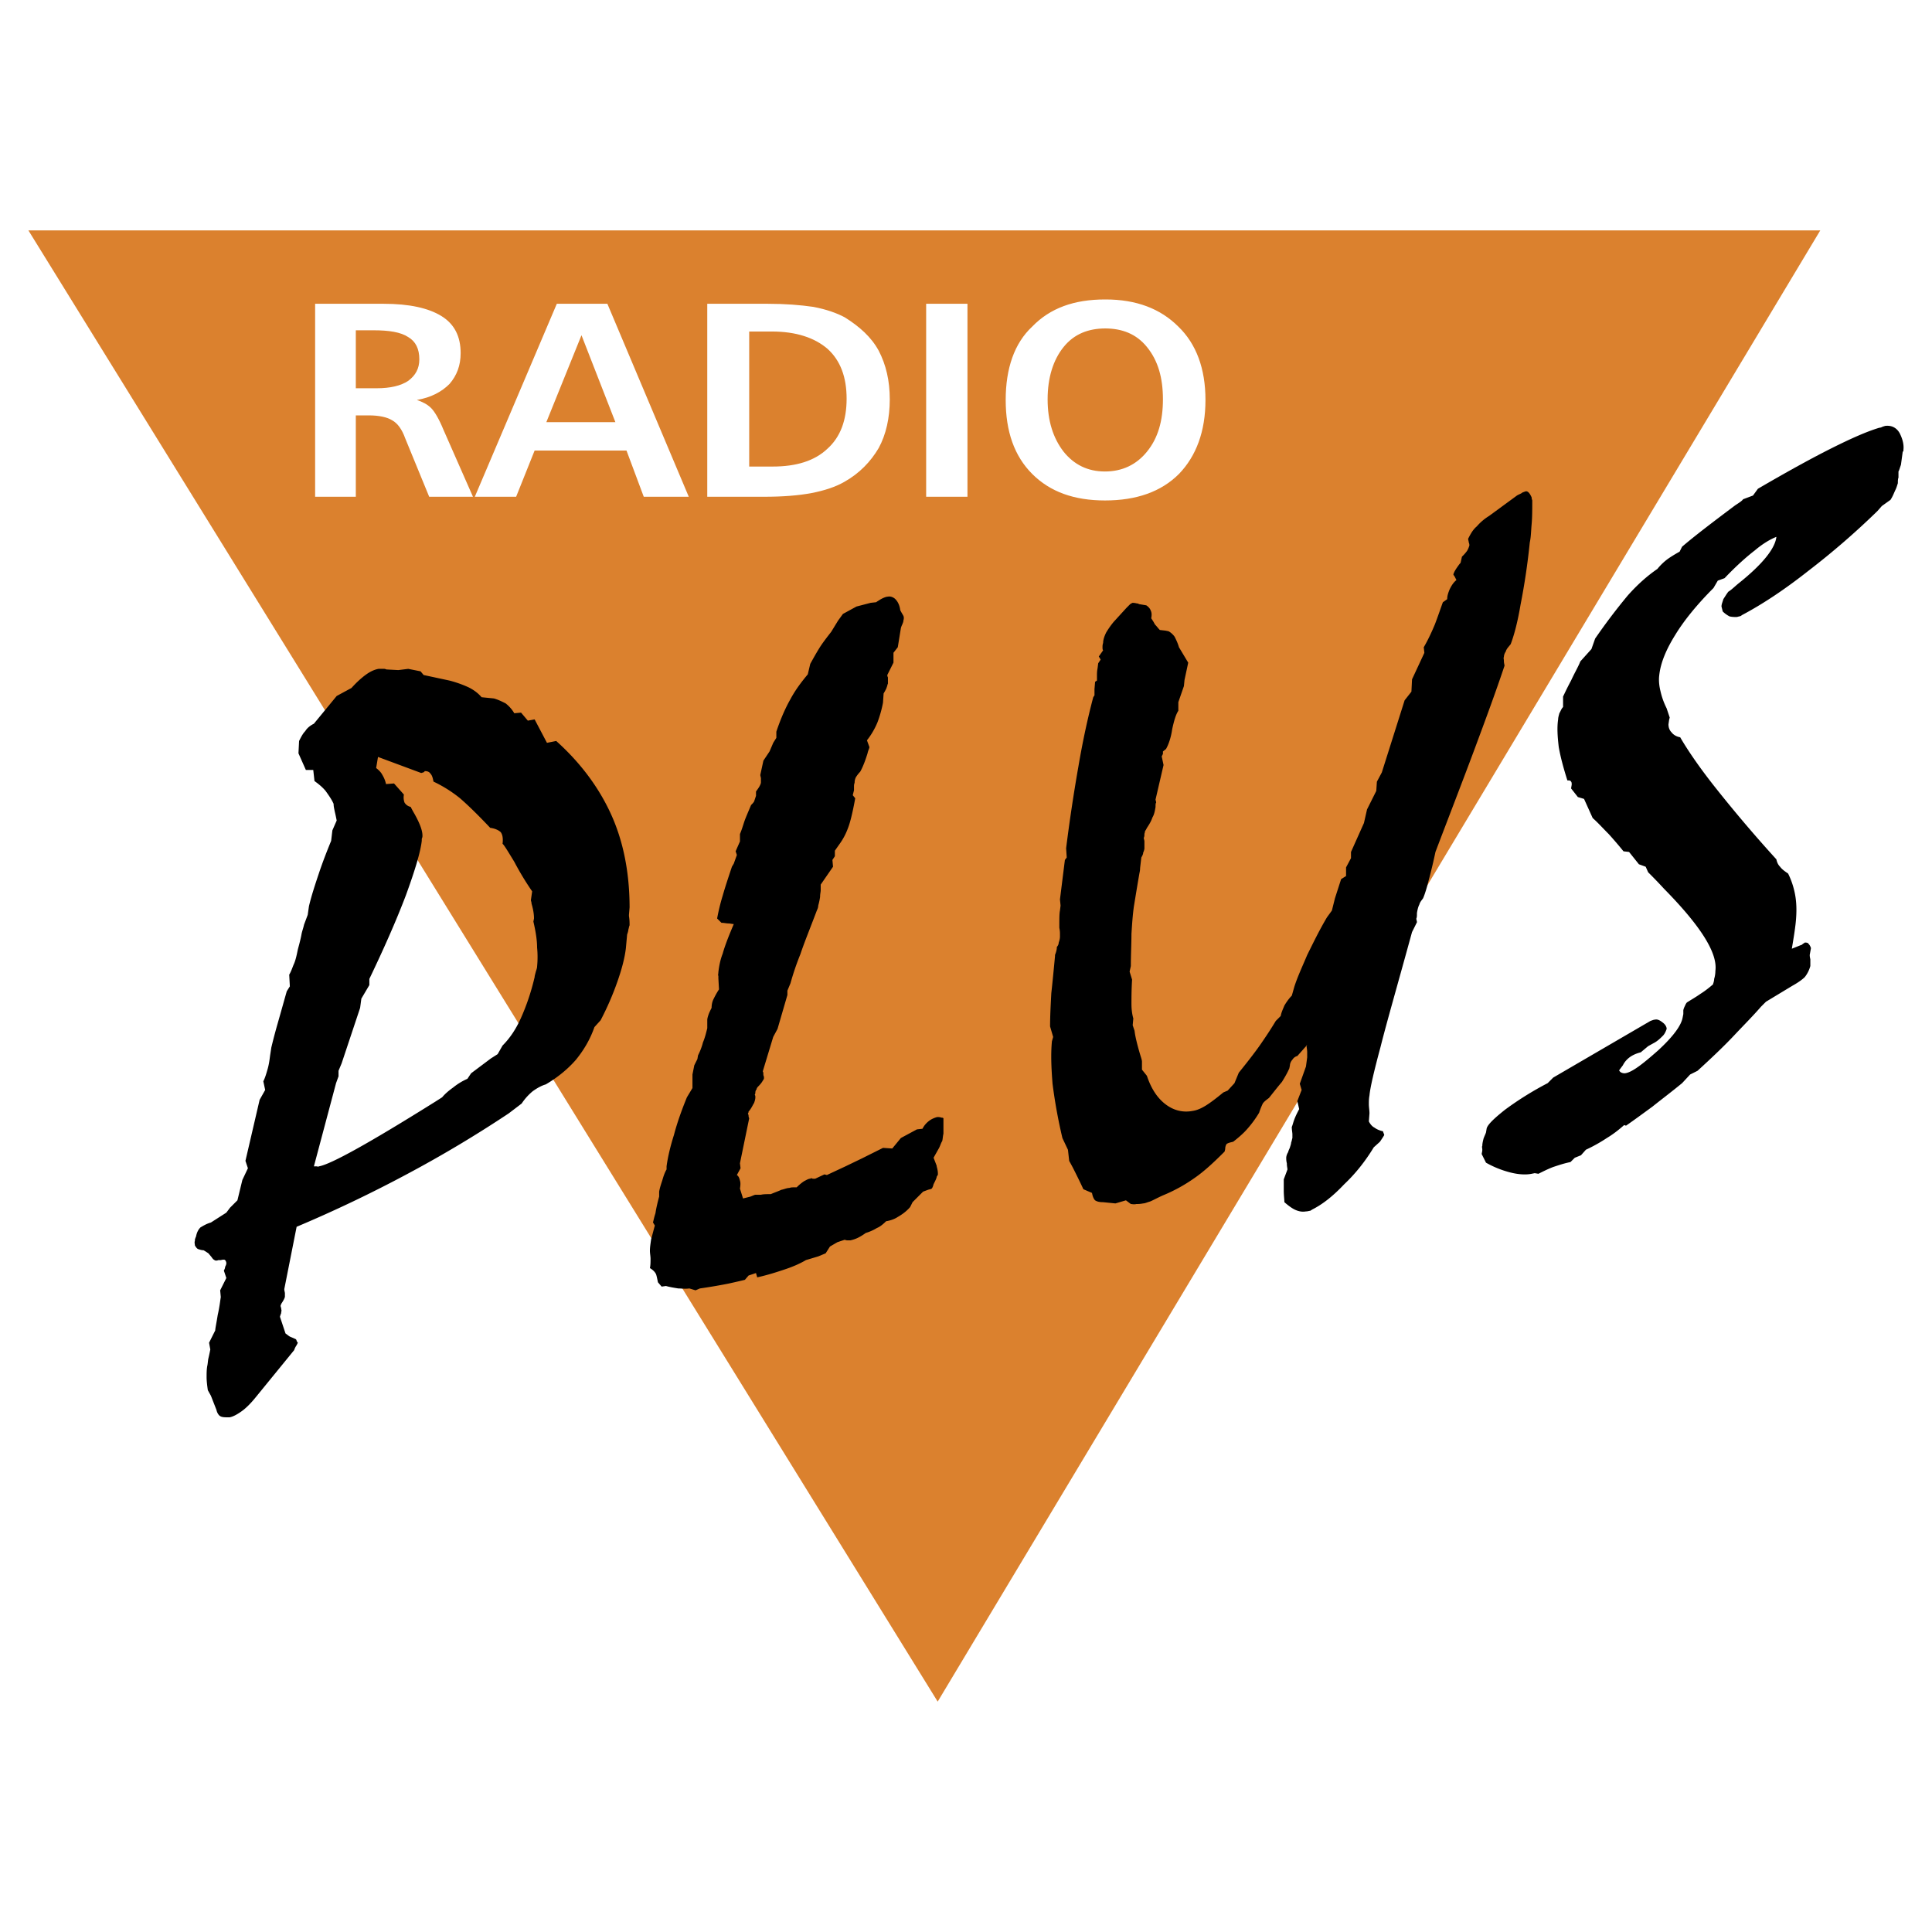<svg xmlns="http://www.w3.org/2000/svg" width="2500" height="2500" viewBox="0 0 192.756 192.756"><g fill-rule="evenodd" clip-rule="evenodd"><path fill="#fff" d="M0 0h192.756v192.756H0V0z"/><path fill="#db812e" d="M2.834 22.987h178.775L93.553 169.77 2.834 22.987z"/><path d="M29.594 122.398l-1.23 6.213c0 .184.062.307.062.43v.309c0 .123-.123.369-.369.738 0 .061-.062.123-.062.184 0 .123.062.186.062.309 0 .061.062.184 0 .307 0 .062 0 .186-.062.246 0 .062-.062.186-.062.246l.553 1.662c.185.121.308.244.431.307.123.061.308.123.554.246.062 0 .123.123.123.184.062.123.123.186.123.186l-.123.246a1.812 1.812 0 0 0-.246.492l-3.814 4.676c-.492.613-.984 1.107-1.415 1.414-.431.309-.861.555-1.23.615-.431 0-.738 0-.923-.123-.123-.061-.308-.307-.369-.615l-.554-1.414-.308-.555c-.062-.43-.123-.922-.123-1.291s0-.738.062-1.107c.062-.246.062-.555.123-.801s.123-.553.185-.861l-.123-.676.615-1.23c0-.186.123-.738.246-1.537.185-.801.246-1.416.308-1.785l-.062-.676.615-1.23-.246-.738c.062-.123.123-.246.123-.369.062-.123.123-.246.123-.369s-.062-.246-.123-.309c-.062-.061-.185-.061-.431 0h-.246c-.123.062-.308.062-.369 0-.123-.061-.185-.123-.308-.307l-.308-.369c-.185-.123-.369-.246-.492-.309-.184 0-.369-.061-.553-.123-.124-.061-.247-.246-.308-.369 0-.123-.062-.307 0-.43 0-.123 0-.186.062-.309 0-.061.062-.121.062-.184.062-.307.185-.615.431-.861.307-.184.615-.369 1.045-.492l1.538-.984.369-.492.738-.738.492-2.029.554-1.17-.246-.738 1.415-6.09.554-.984-.185-.861c.185-.369.308-.799.431-1.23.123-.43.185-.861.246-1.352l.123-.801c.062-.246.247-1.045.616-2.338.369-1.291.677-2.398.922-3.26l.308-.492-.062-1.168c.185-.309.308-.678.431-.984.185-.37.308-.923.431-1.539.185-.677.308-1.169.369-1.538.062-.307.185-.615.246-.923l.369-.984.123-.861c.246-1.045.615-2.153.984-3.26.369-1.107.8-2.215 1.23-3.261l.123-1.045.43-.984c-.062-.308-.123-.615-.185-.861-.062-.308-.123-.554-.123-.8-.185-.43-.492-.861-.8-1.292-.308-.369-.677-.677-1.107-.984l-.123-1.107h-.738l-.738-1.661.062-1.23c.185-.369.369-.738.615-.984.185-.308.492-.554.861-.738l2.276-2.768 1.477-.8c.554-.615 1.046-1.046 1.477-1.354.43-.308.861-.492 1.23-.553h.554c.123 0 .185.062.246.062l1.169.062.984-.123 1.23.246.308.369 2.583.554a11.42 11.42 0 0 1 1.907.677c.492.246.923.554 1.292.984l1.23.123c.431.123.8.308 1.169.492.308.246.615.554.861.984l.677-.062.677.799.677-.123 1.23 2.337.923-.185c2.399 2.153 4.245 4.614 5.475 7.321 1.23 2.706 1.845 5.844 1.845 9.289l-.062.738v.123c.062.369.062.676.062.923-.062.123-.062.246-.123.431 0 .123-.062.307-.123.492l-.123 1.354c-.123 1.046-.431 2.154-.861 3.382a28.688 28.688 0 0 1-1.661 3.814l-.615.678c-.431 1.23-1.046 2.275-1.846 3.26-.8.922-1.846 1.783-3.015 2.461-.43.123-.861.369-1.292.676a5.608 5.608 0 0 0-1.107 1.23l-1.292.984a121.13 121.13 0 0 1-10.089 6.029 132.163 132.163 0 0 1-11.072 5.286zm1.723-6.029h.246c.123 0 .185.061.246 0 1.169-.186 5.044-2.338 11.626-6.459l.677-.432c.308-.369.677-.676 1.107-.984a6.197 6.197 0 0 1 1.415-.861l.369-.553 1.969-1.477.677-.43.492-.861c.738-.738 1.353-1.662 1.845-2.77s.984-2.461 1.354-4.061c0-.121.062-.307.123-.553.062-.184.123-.369.123-.492a9.776 9.776 0 0 0 0-1.907c0-.677-.123-1.538-.37-2.584l.062-.308c0-.369-.062-.861-.246-1.476 0-.185-.062-.246-.062-.369l.123-.861a28.845 28.845 0 0 1-1.784-2.953c-.676-1.107-1.045-1.723-1.168-1.784.062-.554 0-.923-.185-1.168-.185-.185-.554-.369-1.046-.431-1.107-1.169-2.092-2.153-3.014-2.953a13.143 13.143 0 0 0-2.646-1.661c-.062-.308-.123-.615-.308-.8-.123-.185-.307-.246-.553-.246l-.123.123c-.062 0-.185.062-.247.062l-4.306-1.6-.185 1.107c.246.185.492.431.615.677.185.308.308.615.369.923l.8-.062.984 1.107c-.062.369 0 .615.062.799a.944.944 0 0 0 .615.431c.062.123.185.369.369.677.553.984.861 1.784.8 2.337l-.062.185v.185c-.123 1.107-.676 2.953-1.599 5.476-.984 2.583-2.215 5.352-3.63 8.304v.615l-.799 1.354-.123.922-1.846 5.537-.308.738v.553l-.246.678-2.212 8.306zm61.824 1.783c-.062.246-.123.369-.185.432-.062.061-.185.061-.369.123l-.492.184-1.046 1.047-.246.492c-.369.43-.8.738-1.23.984-.369.246-.8.369-1.168.43-.308.309-.615.555-.923.678a4.652 4.652 0 0 1-1.107.492 5.467 5.467 0 0 1-.8.49 3.385 3.385 0 0 1-.738.246h-.246c-.061 0-.185 0-.308-.061l-.738.246-.738.43-.431.678-.738.307-1.23.369c-.615.369-1.354.678-2.092.924s-1.661.553-2.769.799l-.123-.43-.738.246-.369.43c-.492.123-1.046.246-1.6.369-.615.123-1.6.309-2.891.492l-.431.186-.615-.186c-.431.062-.8 0-1.108 0-.369-.061-.799-.123-1.23-.246l-.431.062-.369-.432c-.062-.307-.123-.615-.185-.799-.123-.246-.308-.432-.615-.615.062-.309.062-.615.062-.924 0-.246-.062-.553-.062-.799 0-.369.062-.738.123-1.17.123-.43.246-.922.369-1.352l-.185-.309c.062-.246.123-.553.246-.922.062-.432.185-.984.369-1.662v-.492c.062-.369.185-.738.308-1.107.123-.43.246-.799.431-1.107v-.307c.123-.924.369-1.969.738-3.137.307-1.17.738-2.4 1.292-3.754l.553-.922v-.615-.738l.185-.924.308-.615.062-.367c.185-.369.369-.801.492-1.293.185-.43.308-.922.431-1.414v-.369-.432c0-.184.062-.369.123-.553.062-.186.185-.432.308-.678 0-.307.062-.615.185-.861s.308-.615.554-.984l-.062-1.107v-.244c-.062-.062 0-.186 0-.369.062-.555.185-1.231.431-1.846.184-.677.553-1.661 1.107-2.953-.185 0-.369-.062-.554-.062s-.431-.062-.677-.062l-.431-.431c.123-.676.308-1.476.554-2.275.246-.862.553-1.784.922-2.892l.185-.308.308-.861-.123-.369.431-.984v-.738c.185-.43.308-.861.431-1.23s.369-.922.677-1.661c.123-.123.246-.246.308-.369l.185-.553v-.431c.184-.246.307-.431.369-.554.062-.123.123-.246.123-.369v-.369c0-.123-.062-.246-.062-.369l.308-1.415.615-.923.369-.861.308-.492V73c.431-1.292.923-2.399 1.415-3.26.492-.923 1.107-1.723 1.722-2.461l.246-1.045c.308-.554.615-1.107.923-1.6s.738-1.046 1.169-1.599l.677-1.107.492-.677 1.353-.738 1.415-.369.554-.062c.062-.062.185-.123.369-.246.308-.185.615-.308.799-.308.246-.062.554.062.738.246.246.246.431.615.492 1.107.123.246.246.431.308.554s.062.308 0 .492c0 .061 0 .123-.062.246 0 .062-.123.247-.185.493l-.308 1.907-.431.554v.984l-.615 1.23c0 .062 0 .123.062.246v.615c-.062.123-.062.246-.123.369 0 .062-.123.308-.308.615l-.062.923a11.762 11.762 0 0 1-.554 1.968 7.52 7.52 0 0 1-1.046 1.784l.246.677c0 .123-.123.308-.185.615-.246.8-.492 1.415-.738 1.846a3.36 3.36 0 0 0-.431.554 1.237 1.237 0 0 0-.123.554c-.062.123-.062.308-.062.369v.369l-.123.492.246.308c-.246 1.353-.492 2.399-.738 3.014a6.466 6.466 0 0 1-.861 1.599l-.431.615v.554l-.246.369.062.677-1.23 1.784v.554c0 .184-.062.369-.062.677a6.539 6.539 0 0 1-.185.861c0 .246-.123.431-.185.615-.677 1.784-1.23 3.137-1.599 4.245a26.76 26.76 0 0 0-.984 2.89l-.308.738v.432l-.984 3.383-.431.801-1.045 3.445c.062.061.062.184.062.367.062.123.062.246.062.309a.473.473 0 0 1-.123.246c-.062.123-.185.307-.431.553-.062.062-.184.186-.184.309a.465.465 0 0 0-.123.307c0 .062 0 .123-.062.246.062.062.062.123.062.246 0 .186-.062.369-.123.555-.123.184-.246.492-.492.799l-.062.062c0 .061 0 .123-.062.184 0 .062.062.123.062.246s.062.246.062.246l-.923 4.49.062.492-.369.678c.185.123.246.307.308.553.062.186.062.432 0 .801l.308.984.738-.186c.308-.123.431-.184.492-.184h.554c.246-.062.554-.062.984-.062.43-.184.799-.307 1.045-.43.308-.062.554-.186.8-.186.185-.061.307-.061.43-.061h.308c.308-.309.554-.492.739-.615.246-.123.43-.246.615-.246.062-.062.123-.062.246 0h.246l.923-.432.246.062 1.846-.861 1.661-.801 2.092-1.045.922.062.861-1.047 1.6-.861.554-.061c.185-.369.431-.615.677-.801.246-.184.554-.307.8-.369.123 0 .246 0 .43.062.062 0 .123 0 .185.061v1.539c-.062.246-.062.492-.123.738-.123.184-.185.43-.308.676l-.553.984.308.799c0 .123.062.246.062.309.061.246.061.43.061.553 0 .062-.061.123-.123.246-.002.123-.125.369-.31.738zM130.42 104.25l-.984 1.107a.802.802 0 0 0-.492.369c-.123.123-.246.369-.246.553l-.061.309c-.186.432-.432.861-.738 1.354-.371.43-.801.984-1.293 1.6-.246.184-.492.369-.615.553a7.189 7.189 0 0 0-.369.924 10.81 10.81 0 0 1-1.168 1.6c-.369.43-.861.861-1.416 1.291l-.246.061c-.246.062-.369.123-.43.186a.948.948 0 0 0-.123.492l-.062.246c-1.045 1.045-2.029 1.969-3.014 2.645a15.852 15.852 0 0 1-3.137 1.723c-.555.246-.984.492-1.293.615-.246.062-.492.186-.676.186-.309.061-.492.061-.678.061-.246.062-.43 0-.553 0l-.492-.369-1.047.309-1.229-.123c-.369 0-.615-.062-.801-.186-.123-.123-.246-.369-.307-.738l-.861-.369c-.369-.799-.678-1.414-.924-1.906s-.43-.801-.492-.924l-.123-1.105-.553-1.17a51.677 51.677 0 0 1-.984-5.414c-.123-1.537-.186-2.951-.062-4.244l.123-.43-.307-1.047c0-1.045.061-2.152.123-3.322.123-1.107.246-2.398.369-3.69v-.123c.123-.308.184-.554.184-.8a.668.668 0 0 0 .186-.431c.061-.185.123-.369.123-.615v-.246c0-.123 0-.307-.062-.615v-.246c0-.677 0-1.169.062-1.477l.061-.492-.061-.615.492-3.937.184-.246-.061-.923a169.43 169.43 0 0 1 1.23-8.182c.43-2.522.922-4.798 1.477-6.89l.123-.185v-.615l.061-.738.186-.123v-.492c0-.184 0-.431.061-.738l.062-.492.246-.37-.186-.308.432-.615c-.062-.062-.062-.185-.062-.308s0-.246.062-.431c0-.308.123-.676.307-1.045.186-.308.432-.677.738-1.046l1.291-1.415.369-.369c.123-.062.186-.123.246-.123.062 0 .186 0 .432.062.061 0 .123 0 .184.062l.738.123c.186.123.369.308.432.492.123.246.123.492.061.8.123.185.246.369.369.615.186.185.309.37.492.554l.555.062.307.062c.246.123.492.369.615.553.123.246.309.615.432 1.046l.922 1.538-.369 1.722-.061.615-.555 1.6v.861c-.246.369-.43.984-.615 1.845-.123.861-.369 1.538-.615 1.969l-.307.246v.246l-.123.246.184.861-.799 3.445c0 .061.061.184.061.307-.061.062-.061.246-.061.431-.062.369-.123.739-.309 1.046-.123.369-.307.677-.553 1.046-.062.123-.123.246-.186.308 0 .123-.061.246-.061.307 0 .123 0 .246-.062.369 0 .123.062.246.062.369v.677c0 .123-.062.308-.123.431 0 .185-.123.369-.186.492l-.123 1.046c0 .062 0 .246-.061.492-.246 1.415-.432 2.583-.555 3.322-.123.861-.184 1.784-.246 2.768 0 .984-.061 2.03-.061 3.199l-.123.554.246.799c-.062 1.047-.062 1.908-.062 2.4 0 .553.062 1.045.186 1.477l-.062.676.186.555c.061.553.246 1.291.492 2.152.123.432.246.738.246.922v.801l.492.615c.43 1.291 1.045 2.215 1.846 2.83.799.615 1.723.861 2.707.676.43-.061.859-.246 1.354-.553.49-.309 1.045-.738 1.721-1.293l.432-.184.676-.738.432-1.045c1.045-1.293 1.846-2.338 2.338-3.076.553-.801.984-1.477 1.354-2.092l.492-.492c.061-.369.246-.738.369-1.047.184-.307.43-.676.738-.984l.244-.861c.309-.984.801-2.029 1.293-3.198.553-1.107 1.168-2.399 1.969-3.753l.492-.676.307-1.23.615-1.907.492-.308v-.861l.492-.923v-.615l1.293-2.891.307-1.354.922-1.845.062-.923.492-.923 2.275-7.197.678-.861.061-1.23 1.23-2.645-.061-.554c.43-.738.799-1.538 1.107-2.276.307-.799.553-1.538.799-2.214l.432-.308c0-.369.123-.677.246-.984.184-.369.369-.677.676-.923l-.184-.369a.875.875 0 0 1-.123-.185c.061-.246.246-.553.613-1.045.062-.062.123-.123.123-.185l.123-.554a4.03 4.03 0 0 0 .494-.553c.123-.185.184-.37.246-.554 0-.062 0-.185-.062-.308 0-.123-.061-.246-.061-.369.246-.492.49-.923.859-1.23a5.286 5.286 0 0 1 1.23-1.046l2.77-2.03c.184-.123.43-.185.553-.308.186-.062.309-.123.369-.123.186 0 .369.185.555.615 0 .185.061.246.061.308 0 .861 0 1.661-.061 2.338-.062.677-.062 1.292-.186 1.845a67.597 67.597 0 0 1-.922 6.213c-.309 1.845-.678 3.138-.984 3.937-.246.308-.432.492-.492.738a.995.995 0 0 0-.186.553c-.061.062 0 .185 0 .369 0 .247.062.37.062.493-.861 2.583-1.908 5.413-3.076 8.55-1.17 3.138-2.461 6.459-3.814 10.027a51.421 51.421 0 0 1-.676 2.83c-.186.738-.369 1.354-.555 1.784-.123.185-.307.369-.369.615-.123.246-.184.492-.246.861 0 .246 0 .43-.061.553 0 .123.061.246.061.369l-.492.984c-1.414 5.167-2.521 8.982-3.137 11.443-.678 2.521-1.045 4.121-1.107 4.859-.061.307-.061.615-.061.861 0 .307.061.615.061.922l-.061.801c.123.246.307.492.553.615.246.184.553.307.861.369 0 .061.061.184.123.369-.062.123-.186.307-.309.492l-.123.184-.615.555c-.859 1.414-1.844 2.645-2.951 3.689-1.047 1.107-2.092 1.969-3.199 2.523-.062.061-.123.061-.186.123-.123 0-.246.061-.43.061-.369.062-.678 0-.984-.123-.309-.123-.676-.369-1.168-.799 0-.246-.062-.678-.062-1.17v-1.107l.369-.984c0-.123-.061-.307-.061-.615-.062-.246-.062-.43-.062-.553s.062-.369.186-.553c.061-.246.184-.432.184-.492.062-.186.123-.371.123-.494.062-.121.062-.244.123-.43v-.369c0-.184-.061-.43-.061-.738.061-.123.121-.369.184-.553.184-.555.43-.984.553-1.23l-.184-.801.43-1.107-.184-.615.615-1.723.123-.922v-.492c0-.246-.062-.492-.062-.738h.062v-.005zm48.351-9.596l.922-.369c.062 0 .123-.062.186-.123a.815.815 0 0 0 .186-.123c.123 0 .307 0 .369.123.123.123.184.246.246.431l-.123.677c0 .062 0 .185.061.431v.676a3.1 3.1 0 0 1-.553 1.106c-.248.246-.678.555-1.23.861l-2.646 1.6-.492.492c-.799.924-1.723 1.846-2.707 2.893-.984 1.045-2.213 2.215-3.629 3.506l-.738.369-.799.861c-1.047.861-2.031 1.6-2.953 2.338-.924.676-1.846 1.354-2.645 1.906l-.186-.061c-.553.492-1.107.922-1.723 1.291a15.77 15.77 0 0 1-2.092 1.17l-.492.553-.615.246-.43.43c-.615.123-1.17.309-1.723.492-.492.186-.984.432-1.477.678l-.369-.062-.307.062c-.615.123-1.354.061-2.092-.123a9.824 9.824 0 0 1-2.461-.984l-.432-.861c0-.061.062-.246.062-.43 0-.186-.062-.309 0-.369 0-.248.061-.492.123-.738.061-.186.184-.432.246-.615l.061-.369c.062-.369.678-.984 1.846-1.908a32.093 32.093 0 0 1 4.246-2.645l.553-.555 9.289-5.412c.123-.062.307-.186.43-.246.186-.062.309-.123.432-.123.246-.062.492.061.799.307.246.186.369.432.369.615-.061.186-.184.492-.369.678-.246.246-.553.553-.922.738l-.555.307-.738.615c-.492.123-.859.309-1.105.492s-.492.43-.678.799l-.369.494c0 .061.062.123.123.184.186.123.369.123.432.123.676-.061 1.721-.861 3.32-2.275 1.539-1.416 2.338-2.523 2.461-3.322l.062-.309v-.369c0-.061.061-.246.123-.369.061-.123.123-.307.246-.43.492-.309.922-.555 1.354-.861.492-.309.861-.615 1.23-.924.061-.184.123-.369.123-.553.061-.186.123-.492.123-.799.244-1.785-1.477-4.491-5.107-8.182a48.588 48.588 0 0 0-1.6-1.661l-.246-.554-.676-.246-.984-1.23-.553-.062a42.43 42.43 0 0 0-1.477-1.723c-.555-.553-1.047-1.107-1.6-1.599l-.861-1.907-.615-.185-.678-.861.062-.369c0-.123 0-.246-.062-.308-.061-.123-.184-.123-.369-.123-.369-1.169-.676-2.276-.861-3.322-.123-1.046-.184-1.969-.061-2.768 0-.185.061-.369.123-.615.123-.185.184-.431.369-.615v-1.046c.123-.246.369-.8.799-1.6.369-.8.738-1.415.924-1.907l1.107-1.23.369-1.046a59.047 59.047 0 0 1 3.26-4.306c.984-1.107 1.969-1.969 2.953-2.645.246-.308.553-.615.861-.861.307-.246.799-.553 1.354-.861l.246-.493c1.291-1.107 3.076-2.46 5.289-4.122.369-.246.678-.431.801-.615l.984-.369.492-.676c2.953-1.723 5.414-3.076 7.381-4.06 1.969-.984 3.508-1.661 4.738-2.03.123 0 .246-.062.369-.123.061 0 .184-.062.246-.062.615-.062 1.105.185 1.414.738.307.615.43 1.169.369 1.661v.185l-.062-.062-.184 1.353-.186.554-.061.123v.615c-.062.123-.062.369-.062.554-.061.185-.123.431-.246.677-.121.246-.244.615-.49.984l-.861.615-.432.492a77.203 77.203 0 0 1-6.889 5.967c-2.338 1.845-4.553 3.322-6.645 4.429a.47.47 0 0 1-.246.123c-.062 0-.186.062-.309.062-.184 0-.43 0-.676-.062a2.78 2.78 0 0 1-.678-.492l-.123-.492c0-.246.123-.492.186-.738.123-.185.307-.492.492-.738.309-.185.615-.492.984-.8 2.398-1.907 3.691-3.506 3.814-4.675-.615.246-1.354.676-2.154 1.354-.799.615-1.846 1.538-3.014 2.768l-.678.246-.43.738c-1.66 1.661-2.953 3.261-3.814 4.676-.922 1.476-1.477 2.83-1.6 4.06-.061.492 0 1.046.123 1.538.123.554.309 1.107.615 1.723l.309.923-.062.246-.061.431c0 .246.061.554.307.8.186.246.492.43.861.492.678 1.169 1.785 2.83 3.385 4.86a138.336 138.336 0 0 0 6.213 7.32c.061.308.184.554.369.738.184.246.43.431.799.677.369.738.615 1.538.738 2.338.123.799.123 1.722 0 2.768-.061.493-.123.923-.184 1.292-.057.366-.118.735-.181 1.104z"/><path d="M35.5 32.953v5.783h2.091c1.354 0 2.399-.246 3.138-.738.738-.553 1.107-1.23 1.107-2.153 0-1.046-.369-1.784-1.107-2.215-.738-.492-1.907-.677-3.445-.677H35.5zm-4.06-2.645h6.828c2.584 0 4.491.431 5.783 1.23 1.292.8 1.907 2.03 1.907 3.691 0 1.23-.37 2.215-1.108 3.076-.799.8-1.845 1.353-3.26 1.6.554.185 1.046.431 1.415.8.369.369.8 1.107 1.23 2.153l2.953 6.705h-4.367l-2.399-5.844c-.308-.861-.738-1.477-1.292-1.784-.492-.308-1.292-.492-2.338-.492H35.5v8.12h-4.06V30.308zm26.575 3.137l-3.507 8.674h6.89l-3.383-8.674zm-2.461-3.137h5.044l8.121 19.254h-4.491l-1.723-4.613H53.34l-1.846 4.613h-4.122l8.182-19.254zm19.194 2.768v13.472h2.337c2.337 0 4.183-.554 5.475-1.784 1.292-1.169 1.907-2.83 1.907-4.983 0-2.153-.615-3.813-1.907-4.982-1.292-1.107-3.138-1.723-5.537-1.723h-2.275zm-4.184-2.768h6.029c1.784 0 3.26.123 4.552.308 1.292.246 2.338.615 3.138 1.045 1.476.923 2.645 1.969 3.383 3.322.738 1.415 1.107 3.014 1.107 4.86 0 1.845-.369 3.506-1.107 4.86-.8 1.353-1.907 2.522-3.445 3.383-.861.492-1.969.861-3.261 1.107s-2.891.369-4.736.369h-5.66V30.308zm21.839 0h4.121v19.254h-4.121V30.308zm17.902 2.46c-1.723 0-3.139.554-4.184 1.846-1.047 1.292-1.6 3.076-1.6 5.229s.553 3.875 1.6 5.229c1.045 1.292 2.398 1.968 4.121 1.968s3.137-.677 4.184-1.968c1.107-1.354 1.6-3.076 1.6-5.229s-.492-3.875-1.6-5.229c-1.047-1.292-2.461-1.846-4.184-1.846h.063zm0-2.891c3.074 0 5.475.923 7.258 2.707 1.783 1.722 2.707 4.183 2.707 7.32s-.924 5.598-2.645 7.382c-1.785 1.784-4.246 2.645-7.383 2.645-3.076 0-5.475-.861-7.258-2.645-1.785-1.784-2.646-4.245-2.646-7.382s.861-5.66 2.646-7.32c1.783-1.846 4.182-2.707 7.258-2.707h.063z" fill="#fff"/></g></svg>